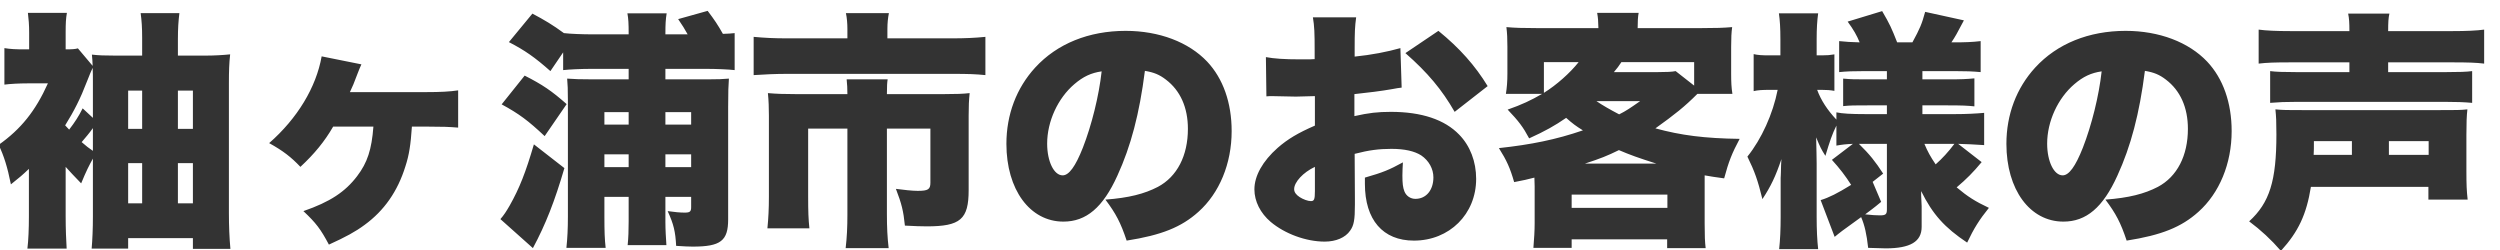 <?xml version="1.0" encoding="UTF-8"?>
<!-- Generated by Pixelmator Pro 3.7 -->
<svg width="410" height="41" viewBox="0 0 410 41" xmlns="http://www.w3.org/2000/svg">
    <path id="-" fill="#333333" fill-rule="evenodd" stroke="none" d="M 375.708 5.102 C 373.33 5.102 371.608 5.02 370.419 4.856 L 370.419 10.432 C 371.731 10.268 373.166 10.227 375.544 10.227 L 385.302 10.227 L 385.302 11.826 L 376.569 11.826 C 374.519 11.826 373.248 11.785 372.305 11.662 L 372.305 16.869 C 373.822 16.746 374.765 16.705 376.61 16.705 L 401.005 16.705 C 402.809 16.705 404.08 16.746 405.433 16.869 L 405.433 11.662 C 404.49 11.785 403.26 11.826 401.169 11.826 L 391.657 11.826 L 391.657 10.227 L 402.317 10.227 C 404.613 10.227 406.13 10.268 407.401 10.432 L 407.401 4.856 C 406.212 5.02 404.449 5.102 402.153 5.102 L 391.657 5.102 C 391.657 3.626 391.698 2.97 391.862 2.232 L 385.097 2.232 C 385.261 3.052 385.302 3.708 385.302 5.102 Z M 398.258 30.645 L 398.258 32.736 L 404.695 32.736 C 404.531 31.26 404.49 30.358 404.49 28.062 L 404.49 22.117 C 404.49 20.149 404.531 18.96 404.654 17.935 C 403.465 18.058 402.932 18.058 399.98 18.058 L 377.758 18.058 C 375.011 18.058 374.478 18.058 373.166 17.935 C 373.289 19.124 373.33 19.944 373.33 22.035 C 373.33 29.661 372.223 33.228 368.861 36.303 C 370.788 37.738 372.469 39.296 374.068 41.141 C 376.938 37.984 378.25 35.196 378.988 30.645 Z M 379.439 25.397 C 379.48 24.618 379.48 24.413 379.48 23.142 L 385.712 23.142 L 385.712 25.397 Z M 391.78 25.397 L 391.78 23.142 L 398.299 23.142 L 398.299 25.397 Z M 351.764 11.621 C 353.24 11.867 354.142 12.236 355.208 13.056 C 357.586 14.86 358.816 17.648 358.816 21.133 C 358.816 25.52 357.053 28.964 353.896 30.645 C 351.682 31.793 349.14 32.449 345.286 32.736 C 347.008 35.032 347.787 36.508 348.771 39.46 C 354.511 38.558 357.75 37.246 360.538 34.745 C 363.982 31.67 365.991 26.832 365.991 21.502 C 365.991 16.869 364.597 12.892 361.973 10.104 C 358.939 6.906 354.101 5.061 348.607 5.061 C 342.58 5.061 337.373 7.152 333.765 11.088 C 330.69 14.45 329.05 18.796 329.05 23.593 C 329.05 31.096 332.904 36.344 338.398 36.344 C 342.129 36.344 344.876 34.048 347.254 28.8 C 349.468 23.962 350.862 18.673 351.764 11.621 Z M 344.671 11.703 C 344.22 15.762 343.031 20.518 341.596 24.208 C 340.366 27.324 339.3 28.759 338.275 28.759 C 336.84 28.759 335.733 26.463 335.733 23.552 C 335.733 19.903 337.496 16.09 340.202 13.794 C 341.637 12.564 342.949 11.949 344.671 11.703 Z M 315.151 33.843 C 315.151 33.638 315.11 33.023 315.069 31.998 C 315.069 31.875 315.069 31.629 315.069 31.342 C 316.955 35.155 318.923 37.328 322.613 39.788 C 323.72 37.451 324.622 36.016 326.18 34.089 C 323.925 33.023 322.695 32.244 320.891 30.727 C 322.49 29.374 323.597 28.267 324.991 26.586 L 321.137 23.593 C 322.531 23.634 323.679 23.675 325.401 23.798 L 325.401 18.509 C 324.007 18.632 322.449 18.714 320.645 18.714 L 315.274 18.714 L 315.274 17.279 L 319.251 17.279 C 321.834 17.279 322.613 17.32 323.802 17.443 L 323.802 12.851 C 322.449 12.974 321.793 13.015 319.292 13.015 L 315.274 13.015 L 315.274 11.662 L 320.522 11.662 C 322.449 11.662 323.474 11.703 324.827 11.826 L 324.827 6.742 C 323.433 6.906 322.244 6.947 320.399 6.947 L 320.03 6.947 C 320.686 5.963 320.891 5.594 322.08 3.339 L 315.725 1.945 C 315.192 3.913 314.864 4.692 313.634 6.947 L 311.133 6.947 C 310.231 4.651 309.944 3.995 308.673 1.822 L 303.015 3.544 C 303.999 4.897 304.491 5.758 304.983 6.947 C 303.548 6.906 302.769 6.865 301.621 6.742 L 301.621 11.826 C 302.81 11.703 303.876 11.662 305.885 11.662 L 309.452 11.662 L 309.452 13.015 L 306.377 13.015 C 304.163 13.015 303.712 13.015 302.277 12.892 L 302.277 17.402 C 303.466 17.279 304.081 17.279 306.418 17.279 L 309.452 17.279 L 309.452 18.714 L 305.926 18.714 C 303.548 18.714 302.154 18.632 301.17 18.427 L 301.17 19.616 C 299.694 18.058 298.628 16.418 298.013 14.737 L 298.751 14.737 C 299.571 14.737 300.145 14.778 300.842 14.901 L 300.842 8.915 C 300.104 9.038 299.694 9.079 298.792 9.079 L 297.931 9.079 L 297.931 6.455 C 297.931 4.651 298.013 3.38 298.177 2.191 L 291.74 2.191 C 291.904 3.339 291.986 4.569 291.986 6.496 L 291.986 9.079 L 290.223 9.079 C 288.952 9.079 288.296 9.038 287.599 8.874 L 287.599 14.942 C 288.296 14.778 289.034 14.737 290.223 14.737 L 291.535 14.737 C 290.756 18.673 288.911 22.773 286.574 25.684 C 287.763 28.103 288.296 29.62 289.034 32.654 C 290.387 30.604 291.207 28.923 292.15 26.094 C 292.109 26.996 292.068 27.324 292.068 28.267 C 292.068 28.677 292.027 29.005 292.027 29.169 C 292.027 29.702 292.027 30.03 292.027 30.153 L 292.027 35.565 C 292.027 37.574 291.945 39.378 291.781 40.854 L 298.177 40.854 C 298.013 39.419 297.931 37.656 297.931 35.565 L 297.931 26.832 C 297.931 25.684 297.89 24.7 297.849 22.527 C 298.505 24.126 298.669 24.454 299.366 25.561 C 300.063 23.224 300.473 21.994 301.17 20.6 L 301.17 23.88 C 302.072 23.716 302.769 23.634 303.876 23.593 L 300.432 26.217 C 301.703 27.611 302.646 28.841 303.589 30.317 C 301.334 31.711 299.94 32.408 298.587 32.818 L 300.883 38.845 C 301.785 38.107 301.908 37.984 305.229 35.606 C 305.803 36.959 306.131 38.394 306.377 40.649 C 308.14 40.69 309.083 40.731 309.247 40.731 C 313.306 40.731 315.151 39.624 315.151 37.205 Z M 307.115 29.825 L 308.837 28.472 C 307.566 26.504 306.623 25.315 304.86 23.593 L 309.452 23.593 L 309.452 34.335 C 309.452 35.155 309.247 35.319 308.304 35.319 C 307.648 35.319 307.074 35.278 305.885 35.155 C 306.746 34.499 307.238 34.171 308.509 33.105 Z M 320.522 23.593 C 319.497 24.946 318.554 25.971 317.447 26.955 C 316.586 25.684 316.135 24.864 315.602 23.593 Z M 251.683 36.59 C 251.683 37.82 251.601 39.132 251.478 40.649 L 257.751 40.649 L 257.751 39.255 L 273.413 39.255 L 273.413 40.69 L 279.727 40.69 C 279.604 39.665 279.563 38.681 279.563 36.672 L 279.563 30.563 C 279.563 29.866 279.563 29.702 279.563 28.759 C 280.506 28.923 281.203 29.046 282.761 29.251 C 283.499 26.504 284.032 25.151 285.303 22.773 C 279.522 22.691 275.709 22.199 271.486 21.051 C 274.684 18.755 276.242 17.525 278.374 15.393 L 284.114 15.393 C 283.95 14.368 283.909 13.425 283.909 12.113 L 283.909 7.685 C 283.909 6.209 283.95 5.348 284.073 4.446 C 282.597 4.569 281.408 4.61 279.03 4.61 L 268.575 4.61 C 268.575 3.503 268.616 2.724 268.739 2.109 L 261.933 2.109 C 262.097 3.052 262.097 3.339 262.138 4.61 L 252.011 4.61 C 249.715 4.61 248.485 4.569 247.05 4.446 C 247.173 5.471 247.214 6.332 247.214 7.685 L 247.214 12.072 C 247.214 13.343 247.132 14.368 246.968 15.393 L 252.913 15.393 C 251.068 16.459 249.592 17.156 247.255 17.976 C 249.059 19.862 249.797 20.846 250.781 22.691 C 253.405 21.502 255.004 20.6 256.849 19.329 C 257.915 20.272 258.407 20.641 259.596 21.379 C 255.168 22.896 251.109 23.716 245.82 24.29 C 247.091 26.299 247.665 27.57 248.321 29.866 C 249.961 29.538 250.412 29.456 251.642 29.128 C 251.683 30.03 251.683 30.194 251.683 30.563 Z M 268.985 16.582 C 267.345 17.73 266.689 18.181 265.541 18.755 C 263.983 17.935 262.835 17.279 261.81 16.582 Z M 259.924 26.832 C 262.548 25.971 263.573 25.561 265.5 24.618 C 267.427 25.438 268.575 25.848 271.65 26.832 Z M 264.68 11.826 C 265.254 11.129 265.459 10.883 265.91 10.186 L 277.841 10.186 L 277.841 14.04 L 274.807 11.662 C 274.192 11.785 273.29 11.826 271.896 11.826 Z M 258.899 10.186 C 257.464 11.99 255.291 13.917 253.2 15.229 L 253.2 10.186 Z M 257.751 31.916 L 273.454 31.916 L 273.454 34.089 L 257.751 34.089 Z M 229.666 7.89 C 227.493 8.505 224.951 8.997 222.163 9.284 L 222.163 7.972 C 222.163 5.266 222.204 4.323 222.409 2.847 L 215.316 2.847 C 215.562 4.364 215.603 5.307 215.603 8.382 L 215.603 9.694 C 215.357 9.694 215.357 9.694 214.783 9.735 C 213.512 9.735 213.471 9.735 213.225 9.735 C 210.601 9.735 208.92 9.612 207.608 9.366 L 207.69 15.803 C 208.059 15.762 208.428 15.762 208.551 15.762 L 212.528 15.844 L 215.644 15.762 L 215.644 20.6 C 212.897 21.789 211.175 22.814 209.535 24.249 C 207.075 26.422 205.722 28.841 205.722 31.055 C 205.722 33.023 206.706 34.95 208.387 36.385 C 210.724 38.353 214.209 39.624 217.243 39.624 C 219.088 39.624 220.646 38.968 221.425 37.82 C 222.04 36.959 222.204 36.057 222.204 33.556 L 222.204 32.49 L 222.163 25.233 C 224.5 24.618 226.181 24.413 228.19 24.413 C 230.363 24.413 231.962 24.782 233.069 25.479 C 234.34 26.34 235.078 27.693 235.078 29.087 C 235.078 31.178 233.889 32.613 232.126 32.613 C 231.306 32.613 230.609 32.121 230.322 31.383 C 230.076 30.768 229.994 30.071 229.994 28.8 C 229.994 27.939 230.035 27.488 230.076 26.627 C 227.821 27.857 226.837 28.267 223.844 29.128 C 223.844 29.579 223.844 29.948 223.844 30.153 C 223.844 36.057 226.796 39.46 231.88 39.46 C 237.702 39.46 242.089 35.114 242.089 29.333 C 242.089 26.504 241.105 23.921 239.301 22.076 C 236.923 19.616 233.151 18.345 228.108 18.345 C 225.935 18.345 224.5 18.509 222.122 19.042 L 222.122 15.434 C 224.131 15.229 226.714 14.901 228.313 14.614 C 229.133 14.45 229.256 14.45 229.871 14.368 Z M 215.644 31.342 C 215.644 32.695 215.521 32.982 214.988 32.982 C 214.496 32.982 213.717 32.695 213.143 32.326 C 212.528 31.916 212.241 31.506 212.241 31.014 C 212.241 29.866 213.717 28.267 215.644 27.365 Z M 243.975 14.122 C 241.925 10.76 239.383 7.89 235.898 5.061 L 230.486 8.71 C 234.135 11.908 236.472 14.696 238.563 18.345 Z M 187.764 11.621 C 189.24 11.867 190.142 12.236 191.208 13.056 C 193.586 14.86 194.816 17.648 194.816 21.133 C 194.816 25.52 193.053 28.964 189.896 30.645 C 187.682 31.793 185.14 32.449 181.286 32.736 C 183.008 35.032 183.787 36.508 184.771 39.46 C 190.511 38.558 193.75 37.246 196.538 34.745 C 199.982 31.67 201.991 26.832 201.991 21.502 C 201.991 16.869 200.597 12.892 197.973 10.104 C 194.939 6.906 190.101 5.061 184.607 5.061 C 178.58 5.061 173.373 7.152 169.765 11.088 C 166.69 14.45 165.05 18.796 165.05 23.593 C 165.05 31.096 168.904 36.344 174.398 36.344 C 178.129 36.344 180.876 34.048 183.254 28.8 C 185.468 23.962 186.862 18.673 187.764 11.621 Z M 180.671 11.703 C 180.22 15.762 179.031 20.518 177.596 24.208 C 176.366 27.324 175.3 28.759 174.275 28.759 C 172.84 28.759 171.733 26.463 171.733 23.552 C 171.733 19.903 173.496 16.09 176.202 13.794 C 177.637 12.564 178.949 11.949 180.671 11.703 Z M 138.974 6.291 L 129.298 6.291 C 126.879 6.291 125.444 6.209 123.599 6.045 L 123.599 12.318 C 125.403 12.195 127.207 12.113 129.134 12.113 L 156.112 12.113 C 158.9 12.113 159.966 12.154 161.606 12.318 L 161.606 6.045 C 159.925 6.209 158.367 6.291 155.948 6.291 L 145.534 6.291 L 145.534 4.733 C 145.534 3.79 145.616 2.97 145.78 2.15 L 138.728 2.15 C 138.892 2.888 138.974 3.831 138.974 4.774 Z M 130.446 15.434 C 128.601 15.434 127.371 15.393 125.936 15.27 C 126.059 16.5 126.1 17.689 126.1 18.96 L 126.1 32.244 C 126.1 34.212 126.018 35.811 125.854 37.451 L 132.742 37.451 C 132.578 35.893 132.537 34.704 132.537 32.203 L 132.537 21.092 L 138.974 21.092 L 138.974 35.155 C 138.974 37.287 138.892 38.927 138.687 40.69 L 145.739 40.69 C 145.534 38.927 145.452 37.328 145.452 35.114 L 145.452 21.092 L 152.586 21.092 L 152.586 29.948 C 152.586 31.055 152.217 31.301 150.495 31.301 C 149.675 31.301 148.117 31.137 146.928 30.973 C 147.871 33.433 148.158 34.581 148.404 37 C 150.044 37.082 151.028 37.123 151.971 37.123 C 157.506 37.123 158.859 35.975 158.859 31.178 L 158.859 18.96 C 158.859 17.402 158.9 16.418 159.023 15.27 C 157.916 15.393 156.809 15.434 154.882 15.434 L 145.452 15.434 C 145.452 14.081 145.493 13.507 145.575 13.015 L 138.851 13.015 C 138.933 13.876 138.974 14.45 138.974 15.434 Z M 103.099 11.293 L 103.099 13.015 L 97.318 13.015 C 94.981 13.015 94.284 12.974 93.013 12.892 C 93.095 13.835 93.136 14.655 93.136 16.541 L 93.136 35.483 C 93.136 37.533 93.054 39.091 92.89 40.649 L 99.327 40.649 C 99.163 39.214 99.122 37.943 99.122 35.606 L 99.122 32.285 L 103.099 32.285 L 103.099 36.303 C 103.099 37.779 103.058 39.009 102.935 40.198 L 109.29 40.198 C 109.208 38.968 109.126 37.656 109.126 36.467 L 109.126 32.285 L 113.349 32.285 L 113.349 33.966 C 113.349 34.704 113.144 34.868 112.283 34.868 C 111.545 34.868 110.643 34.786 109.495 34.622 C 110.479 36.754 110.766 37.984 110.889 40.321 C 112.283 40.403 112.857 40.444 113.595 40.444 C 118.187 40.444 119.417 39.501 119.417 35.975 L 119.417 17.484 C 119.417 14.901 119.458 14.163 119.54 12.892 C 118.556 12.974 117.818 13.015 115.973 13.015 L 109.126 13.015 L 109.126 11.293 L 115.809 11.293 C 117.449 11.293 119.458 11.375 120.483 11.498 L 120.483 5.43 C 119.745 5.512 119.54 5.512 118.556 5.553 C 117.695 4.036 117.203 3.298 116.055 1.781 L 111.217 3.134 C 111.996 4.282 112.201 4.61 112.775 5.635 L 109.126 5.635 L 109.126 5.43 C 109.126 4.036 109.167 3.175 109.331 2.191 L 102.894 2.191 C 103.058 3.052 103.099 3.913 103.099 5.43 L 103.099 5.635 L 97.4 5.635 C 95.432 5.635 93.505 5.553 92.48 5.43 C 90.635 4.077 89.323 3.298 87.314 2.232 L 83.46 6.906 C 86.084 8.259 87.724 9.407 90.266 11.662 L 92.357 8.587 L 92.357 11.498 C 93.464 11.375 95.309 11.293 97.031 11.293 Z M 103.099 27.406 L 99.122 27.406 L 99.122 25.315 L 103.099 25.315 Z M 109.126 27.406 L 109.126 25.315 L 113.349 25.315 L 113.349 27.406 Z M 109.126 18.386 L 113.349 18.386 L 113.349 20.436 L 109.126 20.436 Z M 103.099 18.386 L 103.099 20.436 L 99.122 20.436 L 99.122 18.386 Z M 82.271 17.115 C 85.141 18.673 86.617 19.78 89.323 22.322 L 92.931 17.074 C 90.471 14.901 88.954 13.876 86.043 12.4 Z M 87.56 23.675 C 86.207 28.267 85.223 30.809 83.583 33.72 C 83.009 34.704 82.64 35.278 82.066 35.934 L 87.396 40.69 C 89.487 36.795 90.963 33.023 92.562 27.57 Z M 70.053 20.764 C 72.554 20.764 73.661 20.805 75.137 20.928 L 75.137 14.819 C 73.784 15.024 72.226 15.106 69.93 15.106 L 57.384 15.106 C 57.794 14.245 58.081 13.589 58.655 12.031 C 58.901 11.375 58.983 11.211 59.27 10.555 L 52.751 9.243 C 51.849 14.327 48.774 19.411 44.141 23.47 C 46.437 24.741 47.749 25.766 49.266 27.365 C 51.562 25.233 53.243 23.183 54.637 20.764 L 61.238 20.764 C 60.951 24.536 60.254 26.668 58.573 28.882 C 56.605 31.465 54.145 33.105 49.758 34.622 C 51.849 36.59 52.587 37.574 53.94 40.116 C 56.728 38.845 58.245 38.025 59.803 36.877 C 63.001 34.54 65.215 31.383 66.486 27.283 C 67.101 25.397 67.347 23.757 67.552 20.764 Z M 10.767 27.365 C 11.587 28.267 11.915 28.636 13.309 30.071 C 14.17 27.98 14.621 27.119 15.236 26.012 L 15.236 35.483 C 15.236 37.574 15.154 39.296 15.031 40.772 L 21.017 40.772 L 21.017 39.05 L 31.636 39.05 L 31.636 40.813 L 37.786 40.813 C 37.622 39.05 37.54 37.041 37.54 34.95 L 37.54 13.589 C 37.54 11.703 37.581 10.35 37.745 8.915 C 36.515 9.038 35.121 9.12 33.604 9.12 L 29.176 9.12 L 29.176 6.496 C 29.176 4.61 29.258 3.462 29.422 2.15 L 23.067 2.15 C 23.231 3.38 23.313 4.487 23.313 6.25 L 23.313 9.12 L 18.967 9.12 C 17.122 9.12 16.138 9.079 15.072 8.956 C 15.154 9.694 15.154 10.022 15.195 10.801 L 12.776 7.931 C 12.325 8.054 11.874 8.095 10.767 8.095 L 10.767 5.225 C 10.767 3.872 10.808 3.011 10.972 2.109 L 4.576 2.109 C 4.699 3.093 4.781 4.118 4.781 5.348 L 4.781 8.095 L 4.084 8.095 C 2.567 8.095 1.706 8.054 0.722 7.89 L 0.722 13.876 C 1.665 13.753 3.141 13.671 4.535 13.671 L 7.856 13.671 C 5.806 18.222 3.428 21.174 -0.221 23.757 C 0.64 25.561 1.214 27.365 1.788 30.235 C 3.182 29.128 3.715 28.677 4.74 27.693 L 4.74 35.442 C 4.74 37.492 4.658 39.46 4.494 40.772 L 10.931 40.772 C 10.849 39.419 10.767 37.574 10.767 35.442 Z M 15.236 24.741 C 14.498 24.249 14.211 24.003 13.391 23.306 C 14.088 22.486 14.621 21.871 15.236 21.01 Z M 15.236 19.329 L 13.555 17.771 C 12.899 19.083 12.284 20.026 11.341 21.256 C 11.095 21.01 10.972 20.887 10.685 20.559 C 12.161 18.181 13.186 16.172 14.252 13.384 C 14.785 12.072 14.908 11.703 15.195 11.129 C 15.236 12.072 15.236 12.4 15.236 13.302 Z M 29.176 33.351 L 29.176 26.75 L 31.636 26.75 L 31.636 33.351 Z M 29.176 21.133 L 29.176 14.86 L 31.636 14.86 L 31.636 21.133 Z M 23.313 14.86 L 23.313 21.133 L 21.017 21.133 L 21.017 14.86 Z M 23.313 26.75 L 23.313 33.351 L 21.017 33.351 L 21.017 26.75 Z"/>
</svg>
